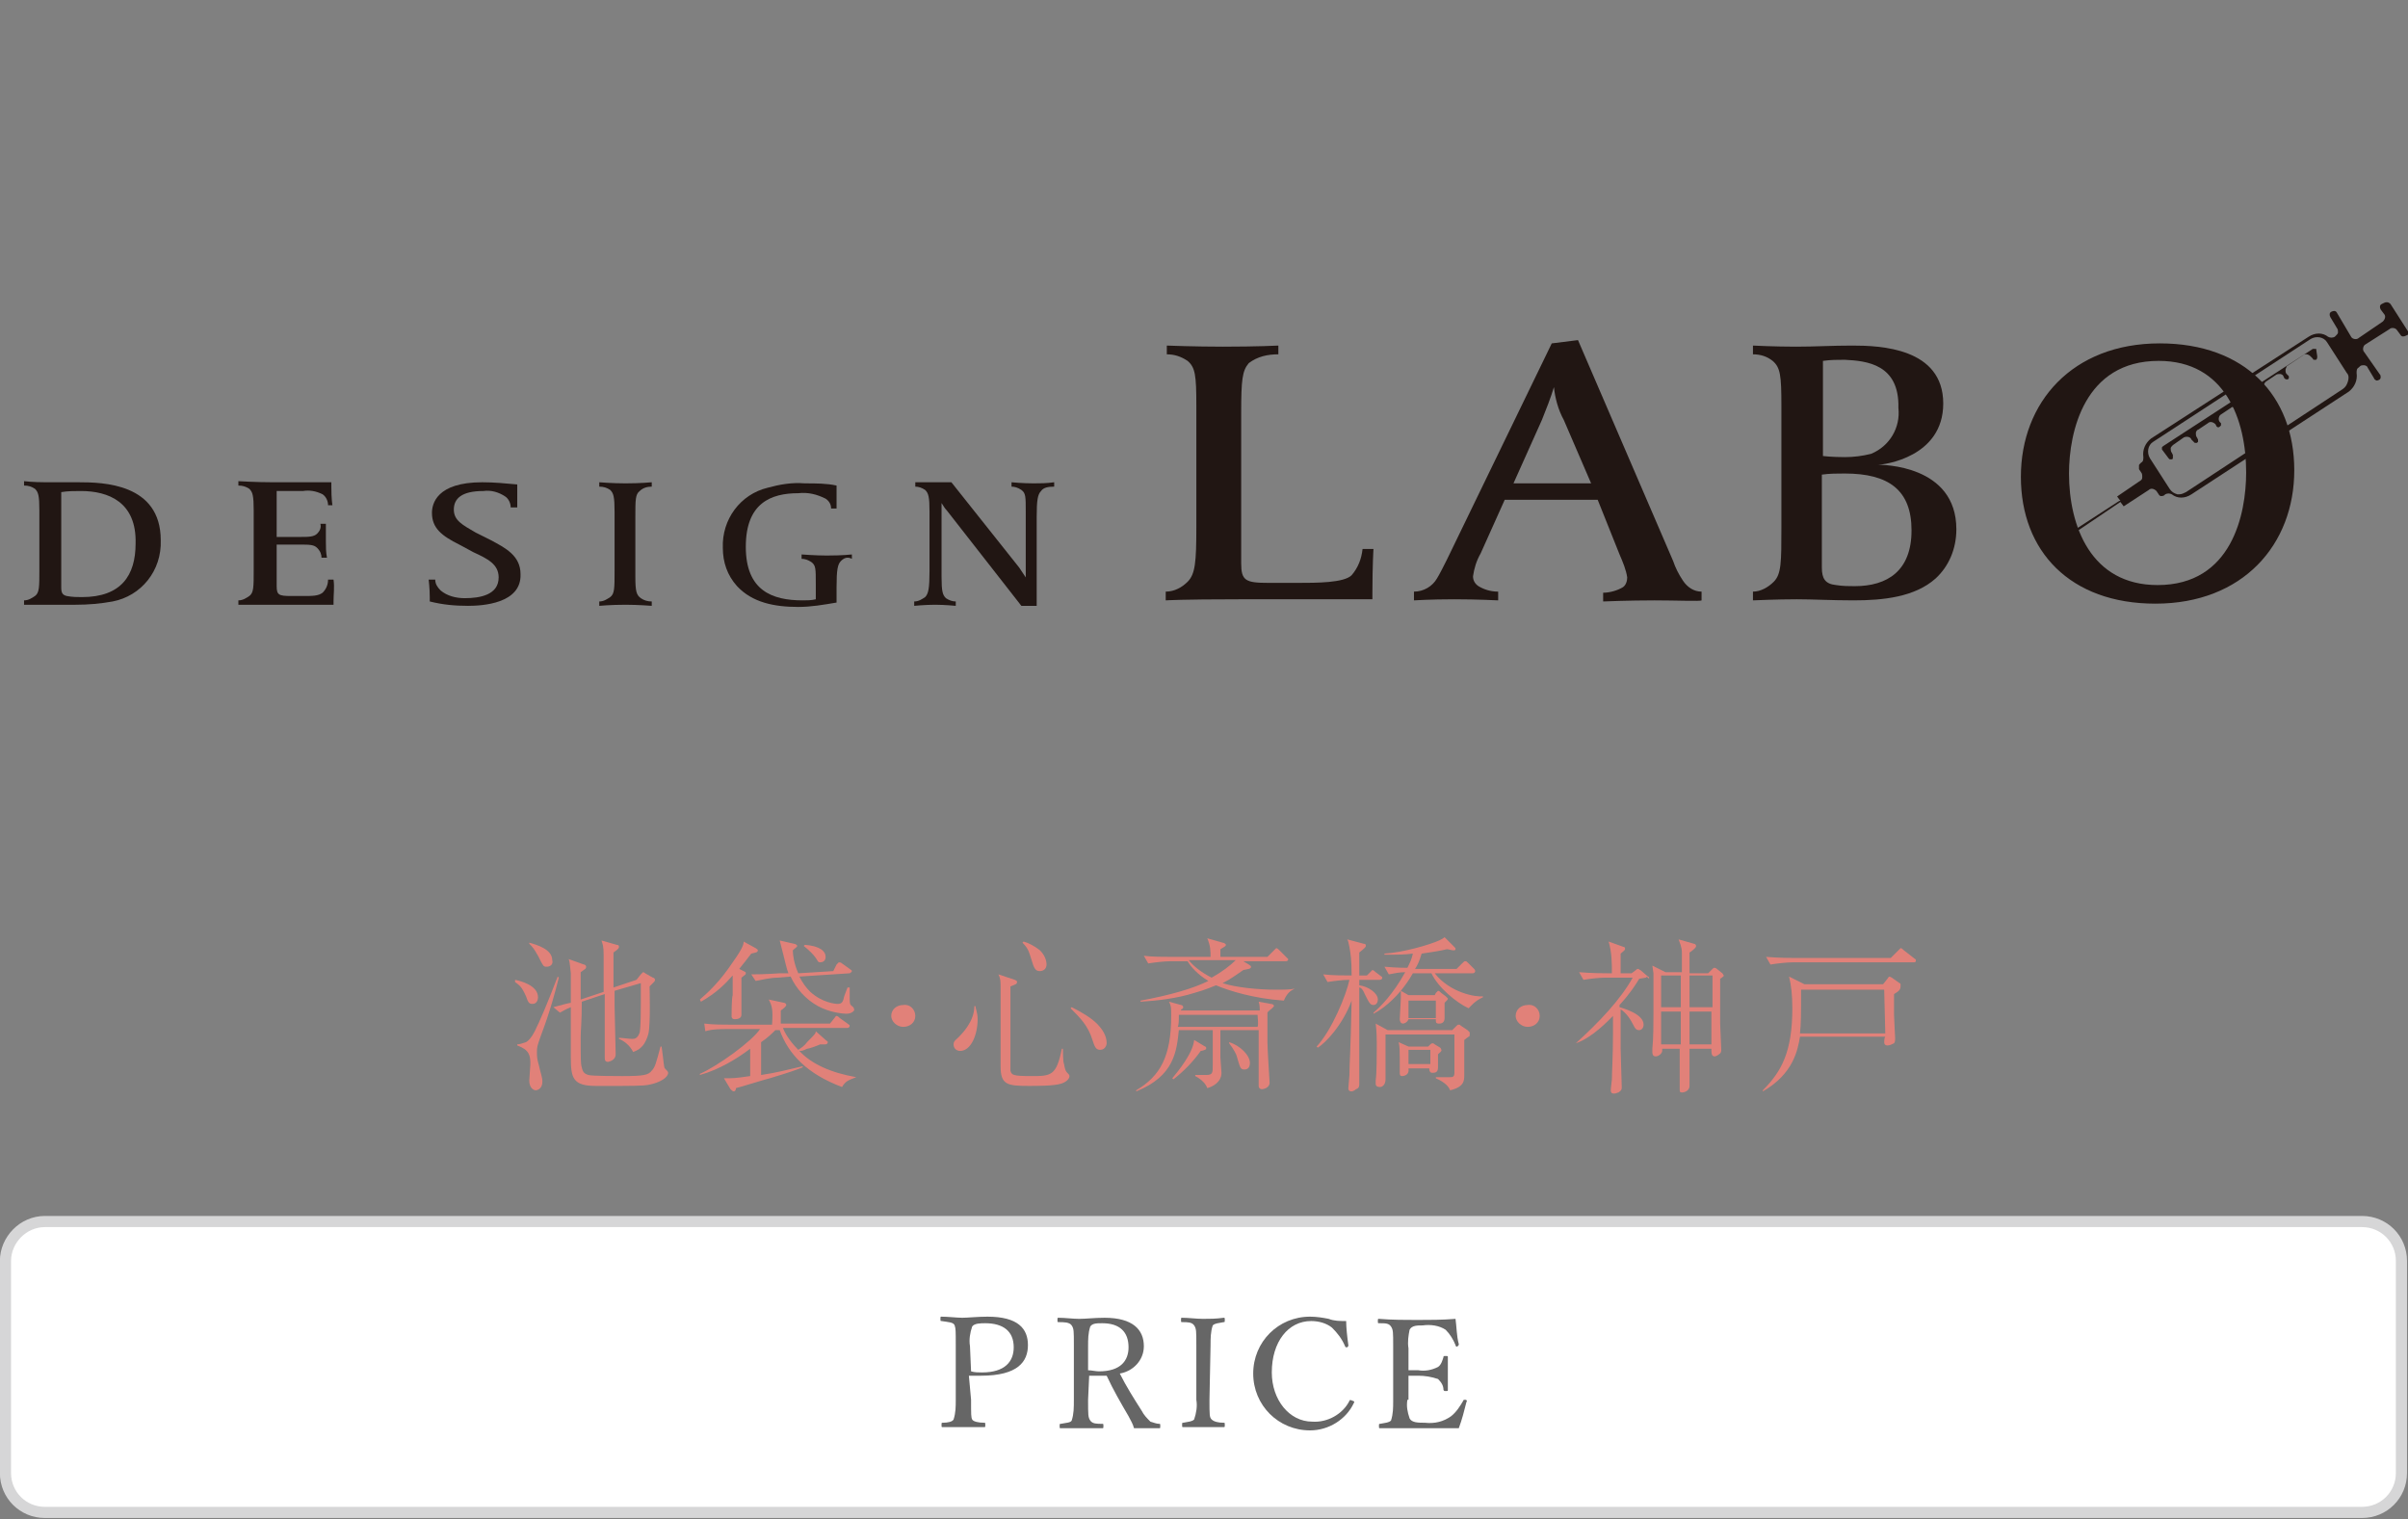 <?xml version="1.0" encoding="utf-8"?>
<!-- Generator: Adobe Illustrator 22.1.0, SVG Export Plug-In . SVG Version: 6.00 Build 0)  -->
<svg version="1.1" id="レイヤー_1" xmlns="http://www.w3.org/2000/svg" xmlns:xlink="http://www.w3.org/1999/xlink" x="0px"
	 y="0px" viewBox="0 0 220.2 138.9" style="enable-background:new 0 0 220.2 138.9;" xml:space="preserve">
<rect x="0" y="0" width="220.2" height="138.9" fill="#808080" stroke="none"/>
<style type="text/css">
	.st0{fill:none;stroke:#D6D6D7;stroke-width:0.7;stroke-miterlimit:10;}
	.st1{fill:#FFFFFF;stroke:#D6D6D7;stroke-width:1.02;stroke-miterlimit:10;}
	.st2{fill:#666666;}
	.st3{fill:#211613;}
	.st4{fill:#E18179;}
</style>
<title>アートボード 1</title>
<g id="レイヤー_2_1_">
	<g id="レイヤー_1-2">
		<polyline class="st0" points="207.4,129.1 212.3,125.3 207.4,121.4 		"/>
		<path class="st1" d="M4.1,111.7H216c2,0,3.6,1.6,3.6,3.6v19.4c0,2-1.6,3.6-3.6,3.6H4.1c-2,0-3.6-1.6-3.6-3.6v-19.4
			C0.5,113.4,2.1,111.7,4.1,111.7z"/>
		<path class="st2" d="M88.8,128c0,1.4,0,1.6,0.1,1.8s0.6,0.3,1.1,0.3c0.1,0,0.1,0,0.1,0.2s0,0.2-0.1,0.2h-3.8c-0.1,0-0.1,0-0.1-0.2
			s0-0.2,0.1-0.2c0.5,0,0.9-0.1,1-0.3c0.2-0.6,0.2-1.2,0.2-1.8v-5c0-1.3,0-1.5-0.1-1.8s-0.6-0.3-1.2-0.4c-0.1,0-0.1,0-0.1-0.2
			s0-0.2,0.1-0.2c0.6,0,1.4,0.1,1.9,0.1s1.4-0.1,2.3-0.1c2.8,0,3.7,1.1,3.7,2.6s-0.9,2.8-4.3,2.8c-0.4,0-0.7,0-1.1,0L88.8,128z
			 M88.8,125.4c0.3,0.1,0.7,0.1,1,0.1c2.1,0,2.9-1,2.9-2.3c0-1.5-1-2.2-2.6-2.2c-0.4,0-1,0-1.2,0.3c-0.2,0.6-0.3,1.2-0.2,1.8
			L88.8,125.4z"/>
		<path class="st2" d="M99.5,128c0,1.4,0,1.6,0.2,1.9s0.6,0.3,1.1,0.3c0.1,0,0.1,0,0.1,0.2s0,0.2-0.1,0.2h-1.9H97
			c-0.1,0-0.1,0-0.1-0.2s0-0.2,0.1-0.2c0.5-0.1,0.9-0.1,1-0.3c0.2-0.6,0.2-1.2,0.2-1.9v-5c0-1.3,0-1.5-0.2-1.8s-0.7-0.3-1.2-0.3
			c-0.1,0-0.1,0-0.1-0.2s0-0.2,0.1-0.2c0.6,0,1.3,0.1,1.9,0.1s1.4-0.1,2.3-0.1c2.6,0,3.6,1.1,3.6,2.6c0,1.3-1,2.3-2.2,2.5
			c0.6,1.2,1.3,2.3,2,3.4c0.2,0.4,0.5,0.7,0.8,1c0.3,0.1,0.6,0.2,0.8,0.2c0.1,0,0.1,0,0.1,0.2s0,0.2-0.1,0.2h-2.3
			c-0.1-0.4-0.3-0.7-0.5-1.1c-0.7-1.2-1.4-2.4-2-3.7h-1.6L99.5,128z M99.5,125.3c0.3,0,0.7,0.1,1,0.1c2,0,2.7-1,2.7-2.2
			c0-1.4-0.8-2.2-2.4-2.2c-0.5,0-0.9,0-1.1,0.3c-0.2,0.6-0.2,1.2-0.2,1.8V125.3z"/>
		<path class="st2" d="M110.6,128c0,1.4,0,1.6,0.2,1.8s0.6,0.3,1.1,0.3c0.1,0,0.1,0,0.1,0.2s0,0.2-0.1,0.2h-3.7
			c-0.1,0-0.1,0-0.1-0.2s0-0.2,0.1-0.2c0.5-0.1,0.8-0.1,1-0.3c0.2-0.6,0.3-1.2,0.2-1.8v-5c0-1.3,0-1.5-0.2-1.8s-0.6-0.3-1.1-0.3
			c-0.1,0-0.1,0-0.1-0.2s0-0.2,0.1-0.2c0.6,0,1.3,0.1,1.9,0.1s1.2,0,1.9-0.1c0.1,0,0.1,0,0.1,0.2s0,0.2-0.1,0.2
			c-0.5,0.1-0.8,0.1-1,0.3c-0.2,0.6-0.2,1.2-0.2,1.8L110.6,128z"/>
		<path class="st2" d="M123.3,123c0,0.1,0,0.1-0.1,0.2c-0.1,0-0.2,0-0.2-0.1l0,0l0,0c-0.3-0.7-0.7-1.2-1.2-1.7
			c-0.5-0.4-1.2-0.6-1.9-0.6c-2.1,0-3.6,1.9-3.6,4.7c0,2.5,1.6,4.5,3.7,4.5c1.4,0.1,2.8-0.7,3.4-1.9c0-0.1,0.1-0.1,0.3,0
			c0.1,0,0.2,0.1,0.1,0.2l0,0l0,0c-0.7,1.5-2.3,2.5-4,2.5c-2.9,0-5.2-2.3-5.2-5.2s2.3-5.2,5.2-5.2c0.6,0,1.2,0.1,1.7,0.2
			c0.5,0.2,1,0.2,1.6,0.2C123.1,121.4,123.2,122.3,123.3,123z"/>
		<path class="st2" d="M128.7,128c-0.1,0.6,0,1.1,0.2,1.7c0.2,0.4,0.8,0.4,1.4,0.4c0.9,0.1,1.7-0.1,2.4-0.6c0.5-0.4,0.8-0.9,1.1-1.4
			c0-0.1,0.1-0.1,0.2-0.1s0.2,0.1,0.1,0.2c-0.2,0.8-0.4,1.6-0.7,2.4h-7.2c-0.1,0-0.1,0-0.1-0.2s0-0.2,0.1-0.2c0.5-0.1,0.8-0.1,1-0.3
			c0.2-0.6,0.2-1.2,0.2-1.8v-5c0-1.3,0-1.5-0.2-1.8s-0.5-0.3-1.1-0.3c-0.1,0-0.1,0-0.1-0.2s0-0.2,0.1-0.2c1.2,0.1,2.4,0.1,3.5,0.1
			s2.3,0,3.5-0.1c0.1,0.7,0.1,1.6,0.3,2.3c0,0.1,0,0.1-0.1,0.2s-0.2,0-0.2-0.1c-0.2-0.5-0.5-1-0.9-1.4c-0.6-0.4-1.4-0.5-2.1-0.4
			c-0.5,0-1,0-1.2,0.4c-0.1,0.5-0.2,1.1-0.1,1.7v2h0.9c0.6,0.1,1.2,0,1.8-0.3c0.3-0.2,0.4-0.6,0.5-0.9c0-0.1,0-0.1,0.2-0.1
			s0.2,0,0.2,0.1v3c0,0.1,0,0.1-0.2,0.1s-0.1,0-0.2-0.1c0-0.4-0.2-0.7-0.5-1c-0.6-0.2-1.2-0.3-1.8-0.3h-0.9v2.2L128.7,128L128.7,128
			z"/>
		<path class="st3" d="M10.3,55c-1.1,0.2-2.2,0.3-3.4,0.3H2.2v-0.4c0.4,0,0.7-0.2,1-0.4c0.4-0.3,0.4-0.8,0.4-2.4v-5.4
			c0-1.4-0.1-1.7-0.4-2c-0.3-0.2-0.6-0.3-1-0.3V44c0,0,0.8,0.1,2,0.1h3c2.2,0,7.5,0.1,7.5,5.3C14.8,52.2,12.9,54.5,10.3,55z
			 M7.4,44.9c-0.6,0-1.2,0-1.8,0.1v8.7c0,0.5,0.1,0.7,0.5,0.8c0.5,0.1,1,0.1,1.4,0.1c3.6,0,4.9-2,4.9-4.9
			C12.5,45.9,9.9,44.9,7.4,44.9z"/>
		<path class="st3" d="M30.5,55v0.3h-8.7v-0.4c0.4,0,0.7-0.2,1-0.4c0.4-0.3,0.4-0.8,0.4-2.4v-5.4c0-1.4-0.1-1.7-0.4-2
			c-0.3-0.2-0.6-0.3-1-0.3V44c0,0,1.6,0.1,3.2,0.1h5.3v0.4c0,1.2,0.1,1.7,0.1,1.7H30c0-0.4-0.2-0.8-0.5-1c-0.6-0.3-1.2-0.4-1.8-0.3
			h-2.4v4.2h2.1c0.8,0,1.3,0,1.6-0.3c0.2-0.2,0.4-0.5,0.3-0.9h0.5c0,0,0,0.5,0,1.6c0,0.5,0,1,0.1,1.5h-0.5c0-0.3-0.1-0.6-0.4-0.9
			s-0.7-0.3-1.6-0.3h-2.1v3.8c0,0.8,0.2,0.9,1.3,0.9h1.1c0.9,0,1.4,0,1.8-0.3c0.3-0.3,0.5-0.7,0.5-1.2h0.5
			C30.6,53.7,30.5,54.3,30.5,55z"/>
		<path class="st3" d="M42.8,55.4c-1.2,0-2.3-0.1-3.5-0.4v-0.4c0-0.8-0.1-1.6-0.1-1.6h0.6c0,0.4,0.2,0.7,0.5,1
			c0.6,0.5,1.4,0.7,2.2,0.7c1.4,0,3.1-0.3,3.1-1.9c0-1.2-1-1.7-2.3-2.3L42,49.8c-1.6-0.8-2.5-1.5-2.5-2.9c0-0.8,0.4-2.8,4.6-2.8
			c1.1,0,2.1,0.1,3.2,0.2v2.1h-0.6c0-0.4-0.2-0.8-0.5-1c-0.6-0.4-1.3-0.6-2-0.5c-2,0-2.7,0.7-2.7,1.7s0.8,1.4,2,2.1l1.4,0.7
			c1.3,0.7,2.7,1.4,2.7,3.1C47.7,55.2,44.1,55.4,42.8,55.4z"/>
		<path class="st3" d="M58.5,44.9c-0.4,0.3-0.4,0.8-0.4,2.4v5.4c0,1.4,0.1,1.7,0.5,2c0.3,0.2,0.6,0.3,1,0.3v0.4c0,0-1.2-0.1-2.4-0.1
			c-1.4,0-2.4,0.1-2.4,0.1V55c0.4,0,0.7-0.2,1-0.4c0.4-0.3,0.4-0.8,0.4-2.4v-5.4c0-1.4-0.1-1.7-0.4-2c-0.3-0.2-0.6-0.3-1-0.3v-0.4
			c0,0,1.2,0.1,2.4,0.1c1.4,0,2.4-0.1,2.4-0.1v0.4C59.2,44.5,58.8,44.6,58.5,44.9z"/>
		<path class="st3" d="M76.9,51.3c-0.3,0.3-0.4,0.8-0.4,2.4v1.4c-1.2,0.2-2.3,0.4-3.5,0.4c-2.2,0-4.2-0.4-5.6-1.9
			c-0.9-1-1.3-2.2-1.3-3.5c-0.1-2.6,1.6-4.9,4.1-5.5c1.1-0.3,2.2-0.5,3.4-0.4c1,0,2,0,2.9,0.2v1c0,0.3,0,0.7,0,1.1H76
			c0-0.4-0.2-0.7-0.5-0.9c-0.8-0.4-1.6-0.6-2.5-0.5c-2.5,0-4.8,0.9-4.8,4.9s2.4,4.9,5.2,4.9c0.4,0,0.8,0,1.2-0.1v-1.4
			c0-1.4,0-1.7-0.4-2c-0.3-0.2-0.6-0.3-0.9-0.3v-0.4c0,0,1.3,0.1,2.3,0.1c1.5,0,2.3-0.1,2.3-0.1v0.4C77.5,50.9,77.2,51,76.9,51.3z"
			/>
		<path class="st3" d="M95.2,44.9c-0.3,0.3-0.4,0.8-0.4,2.4v8.1h-1.4l-6.8-8.7c-0.2-0.2-0.3-0.4-0.5-0.7v6.7c0,1.4,0.1,1.7,0.4,2
			c0.3,0.2,0.6,0.3,0.9,0.3v0.4c0,0-1-0.1-1.9-0.1s-1.9,0.1-1.9,0.1V55c0.4,0,0.7-0.2,1-0.4c0.3-0.3,0.4-0.8,0.4-2.4v-5.4
			c0-1.4-0.1-1.7-0.4-2c-0.3-0.2-0.6-0.3-0.9-0.3v-0.4c0,0,0.9,0,1.9,0H87l6.2,7.8c0.2,0.3,0.4,0.6,0.6,0.9v-6c0-1.4,0-1.7-0.4-2
			c-0.3-0.2-0.6-0.3-0.9-0.3v-0.4c0,0,1,0.1,2,0.1c0.6,0,1.2,0,1.9-0.1v0.4C95.8,44.5,95.4,44.6,95.2,44.9z"/>
		<path class="st3" d="M125.5,54.2v0.6h-12.2c-5.3,0-6.7,0.1-6.7,0.1v-0.8c0.8,0,1.5-0.4,2-0.9c0.7-0.7,0.8-1.8,0.8-5V37.1
			c0-2.8-0.1-3.5-0.8-4.1c-0.6-0.4-1.2-0.6-1.9-0.6v-0.8c0,0,2.6,0.1,5.1,0.1c3.2,0,5.1-0.1,5.1-0.1v0.8c-1,0-1.9,0.2-2.7,0.8
			c-0.6,0.7-0.7,1.5-0.7,4.6v13.7c0,1.6,0.4,1.8,2.5,1.8h2.7c1.7,0,4.2,0,4.9-0.7c0.6-0.7,0.9-1.5,1-2.4h1
			C125.6,50.1,125.5,51.7,125.5,54.2z"/>
		<path class="st3" d="M151.3,54.9c-2.4,0-4.7,0.1-4.7,0.1v-0.8c0.6,0,1.3-0.2,1.8-0.5c0.3-0.2,0.4-0.6,0.4-0.9
			c-0.1-0.7-0.4-1.4-0.7-2.1l-2-5h-8.5l-2.2,4.9c-0.4,0.7-0.6,1.4-0.7,2.1c0,0.4,0.2,0.7,0.5,0.9c0.5,0.3,1.1,0.5,1.8,0.5v0.8
			c0,0-1.9-0.1-4-0.1c-2.2,0-3.7,0.1-3.7,0.1v-0.8c0.9,0,1.7-0.5,2.1-1.2c0.2-0.3,0.7-1.3,0.9-1.7l9.6-19.8l2.4-0.3l8.7,20.2
			c0.2,0.6,0.5,1.2,0.9,1.8s1,1,1.7,1v0.8C155.5,55,153.3,54.9,151.3,54.9z M143,38.4c-0.5-0.9-0.8-2-0.9-3c-0.3,1-0.7,2-1.1,3
			l-2.6,5.8h7.1L143,38.4z"/>
		<path class="st3" d="M177,52.9c-1.9,1.7-4.8,2-7.5,2c-2,0-3.7-0.1-5.2-0.1c-1.8,0-4,0.1-4,0.1v-0.8c0.7,0,1.4-0.4,1.9-0.9
			c0.7-0.7,0.7-1.8,0.7-5V37.1c0-2.8-0.1-3.5-0.8-4.1c-0.5-0.4-1.1-0.6-1.8-0.6v-0.8c0,0,2,0.1,3.9,0.1s3.2-0.1,5.2-0.1
			c2.5,0,8.3,0.2,8.3,5.3c0,4.9-5.4,5.6-6,5.6c0.4,0,7.2,0,7.2,5.9C178.9,50.2,178.2,51.8,177,52.9z M168.7,32.9c-0.7,0-1.3,0-2,0.1
			v8.7c0,0,0.8,0.1,2,0.1c0.8,0,1.6-0.1,2.4-0.3c1.7-0.7,2.7-2.4,2.5-4.2C173.7,33.3,170.7,33,168.7,32.9L168.7,32.9z M168.7,43.3
			c-0.7,0-1.4,0-2.1,0.1v8.5c0,1,0.3,1.5,1.3,1.6c0.6,0.1,1.2,0.1,1.7,0.1c3,0,5.2-1.4,5.2-5.1S172.7,43.3,168.7,43.3L168.7,43.3z"
			/>
		<path class="st3" d="M211.8,31.9h-0.1h-0.2l-13.7,8.9l-0.1,0.1c0,0.1,0,0.1,0,0.2l0.6,0.8l0.1,0.1c0.1,0,0.1,0,0.2,0
			c0.1,0,0.1-0.1,0.1-0.2c0-0.1,0-0.1,0-0.2l-0.1-0.2c-0.1-0.1-0.1-0.3-0.1-0.4c0-0.1,0.1-0.2,0.2-0.3l1-0.7
			c0.2-0.1,0.6-0.1,0.7,0.2l0.2,0.2l0.1,0.1c0.1,0,0.1,0,0.2,0l0.1-0.1c0-0.1,0-0.1,0-0.2l-0.1-0.2c-0.1-0.1-0.1-0.3-0.1-0.4
			c0-0.1,0.1-0.3,0.2-0.3l0.9-0.6c0.2-0.2,0.5-0.1,0.7,0.1l0,0l0,0l0.1,0.2c0.1,0.1,0.2,0.1,0.3,0l0,0l0.1-0.1c0-0.1,0-0.1,0-0.2
			l-0.1-0.1c-0.2-0.2-0.1-0.6,0.1-0.7l0,0l0.9-0.6c0.1-0.1,0.2-0.1,0.4-0.1c0.1,0,0.3,0.1,0.3,0.2l0.1,0.2c0.1,0.1,0.2,0.1,0.3,0
			s0.1-0.2,0.1-0.3l-0.2-0.2c-0.2-0.2-0.1-0.6,0.1-0.7l0,0l0.9-0.6c0.1-0.1,0.3-0.1,0.4-0.1c0.1,0,0.2,0.1,0.3,0.2l0.1,0.2
			c0.1,0.1,0.2,0.1,0.3,0s0.1-0.2,0.1-0.3l-0.1-0.2c-0.2-0.2-0.1-0.5,0.1-0.7l0,0l0,0l0.9-0.6c0.1-0.1,0.3-0.1,0.4-0.1
			c0.1,0,0.3,0.1,0.3,0.2l0.1,0.2c0.1,0.1,0.2,0.1,0.3,0.1l0.1-0.1c0-0.1,0-0.1,0-0.2l-0.2-0.2c-0.1-0.1-0.1-0.2-0.1-0.4
			c0-0.1,0.1-0.2,0.1-0.3l1.5-1c0.2-0.2,0.5-0.1,0.7,0.1l0,0l0,0l0.2,0.2c0,0.1,0.1,0.1,0.1,0.1c0.1,0,0.1,0,0.2,0
			c0.1-0.1,0.1-0.2,0.1-0.3l0,0l0,0L211.8,31.9z"/>
		<path class="st3" d="M220.2,30.3l-1.6-2.5c-0.2-0.2-0.4-0.2-0.6-0.1l-0.2,0.1c-0.2,0.1-0.2,0.3-0.1,0.5l0,0l0.3,0.4
			c0.2,0.2,0.1,0.5-0.1,0.7l0,0l0,0l-2.2,1.5c-0.2,0.2-0.6,0.1-0.7-0.1l0,0l0,0l-1.3-2.2c-0.1-0.2-0.3-0.2-0.5-0.1s-0.2,0.3-0.1,0.5
			l0,0l0.6,1c0.1,0.1,0.1,0.3,0.1,0.4s-0.1,0.2-0.2,0.3l-0.1,0.1c-0.2,0.1-0.4,0.1-0.6,0c-0.5-0.4-1.2-0.4-1.8,0l-14.4,9.3
			c-0.5,0.4-0.8,1-0.7,1.7c0,0.2,0,0.4-0.2,0.5l-0.1,0.1c-0.1,0.1-0.1,0.1-0.1,0.2c0,0.1,0,0.2,0,0.3l0.2,0.3
			c0.1,0.1,0.1,0.3,0.1,0.4c0,0.1,0,0.2-0.1,0.3l-2.2,1.5l0.3,0.4h-0.1l-4,2.6l-0.1,0.1c0,0.1,0,0.1,0.1,0.1h0.1l4-2.7l0.3,0.4
			l2.3-1.5c0.2-0.2,0.5-0.1,0.7,0.1l0,0l0,0l0.2,0.3c0.1,0.2,0.3,0.2,0.5,0.1l0.1-0.1c0.2-0.1,0.4-0.1,0.6,0c0.5,0.4,1.2,0.4,1.8,0
			l14.4-9.4c0.5-0.4,0.8-1,0.7-1.7c0-0.2,0-0.4,0.2-0.5l0.1-0.1c0.1-0.1,0.2-0.1,0.4-0.1c0.1,0,0.3,0.1,0.3,0.2l0.6,1
			c0,0.1,0.1,0.1,0.2,0.2c0.2,0,0.4-0.1,0.4-0.3c0-0.1,0-0.2-0.1-0.3l-1.4-2c-0.2-0.2-0.1-0.6,0.1-0.7l0,0l2.2-1.4
			c0.2-0.2,0.6-0.1,0.7,0.1l0,0l0,0l0.3,0.4c0.1,0.2,0.3,0.2,0.5,0.1l0,0l0.2-0.1C220.2,30.7,220.3,30.5,220.2,30.3z M214.7,34.9
			c-0.1,0.3-0.2,0.5-0.5,0.7L199.9,45c-0.2,0.1-0.4,0.2-0.6,0.2h-0.2c-0.3-0.1-0.5-0.2-0.7-0.5l-1.8-2.8c-0.3-0.5-0.2-1.2,0.3-1.5
			l0,0l14.4-9.4c0.5-0.3,1.2-0.2,1.5,0.3l0,0l1.8,2.8C214.8,34.3,214.8,34.6,214.7,34.9L214.7,34.9z"/>
		<path class="st3" d="M197.1,55.2c-7.8,0-12.3-4.8-12.3-11.6s4.7-12.2,12.7-12.2c7.8,0,12.3,4.8,12.3,11.6S205.1,55.2,197.1,55.2z
			 M197.4,33c-6.8,0-8.2,6.5-8.2,10.3c0,4.8,2,10.2,8.1,10.2c6.8,0,8.1-6.5,8.1-10.3C205.4,38.4,203.5,33,197.4,33z"/>
	</g>
</g>
<g>
	<path class="st4" d="M48.7,91.8c-0.3,0-0.4-0.1-0.6-0.7c-0.4-0.9-0.6-1-1-1.3v-0.2c0.5,0.1,2.1,0.5,2.1,1.6
		C49.2,91.4,49.1,91.8,48.7,91.8z M49.5,94.6c-0.4,1.1-0.4,1.2-0.4,1.6s0,0.6,0.2,1.3c0.1,0.5,0.3,1,0.3,1.4c0,0.7-0.5,0.8-0.6,0.8
		c-0.2,0-0.6-0.2-0.6-0.9c0-0.2,0.1-1.3,0.1-1.5c0-0.8-0.1-1.3-1.2-1.7v-0.1c0.2,0,0.5-0.1,0.8-0.2c0.2-0.1,0.5-0.4,0.8-1
		c0.5-1,1.1-2.4,2.1-5l0.1,0.1C50.8,90.6,50.3,92.5,49.5,94.6z M50,88.4c-0.3,0-0.3,0-0.8-1c-0.4-0.7-0.5-0.8-0.8-1.1v-0.1
		c0.7,0.2,2.1,0.6,2.1,1.6C50.6,88.1,50.4,88.4,50,88.4z M59.3,99.2c-0.5,0.1-1.6,0.1-3.9,0.1h-0.9c-2.1,0-2.3-0.7-2.3-2.6
		c0-0.4,0-2.4,0-2.8c0-0.3,0-1.6,0-1.8c-0.5,0.2-0.6,0.3-1,0.5l-0.6-0.5c0.7-0.2,1.5-0.4,1.6-0.4c0-0.4,0-2.3,0-2.7
		c-0.1-0.9-0.1-1.1-0.2-1.3l1.4,0.5c0.1,0,0.2,0.1,0.2,0.2c0,0.2-0.1,0.2-0.5,0.5c0,0.4,0,2.2,0,2.5l2.1-0.7c0-0.5,0-3,0-3.4
		c0-0.8-0.1-1-0.2-1.3l1.4,0.4c0.2,0,0.2,0.1,0.2,0.2c0,0.2-0.4,0.4-0.5,0.5c0,0.4,0,0.4,0,1.2v2l2.1-0.7l0.4-0.5
		c0.1-0.1,0.2-0.2,0.2-0.2c0.1,0,0.2,0.1,0.2,0.1l0.7,0.4c0.1,0,0.2,0.1,0.2,0.2s-0.1,0.2-0.1,0.2c-0.1,0.1-0.3,0.3-0.4,0.4
		c0,0.1,0.1,3.4-0.1,4.3c-0.1,0.4-0.3,0.9-0.6,1.2c-0.2,0.2-0.3,0.3-0.8,0.5c-0.3-0.6-0.8-1-1.3-1.2v-0.1c0.3,0,0.9,0.1,1.2,0.1
		c0.2,0,0.5,0,0.7-0.6c0.1-0.6,0.1-2,0.1-2.7c0-1.1,0-1.4,0-1.8l-2.4,0.7c0,0.1,0,1.2,0,1.4c0,0.3,0.1,4.2,0.1,4.4
		c0,0.6-0.7,0.7-0.7,0.7c-0.3,0-0.3-0.2-0.3-0.5c0-0.1,0-0.3,0-0.4c0-0.6,0-1.8,0-2.5v-2.8l-2.1,0.7c0,1.9-0.1,2.6-0.1,3.2
		c0,2,0,2.5,0.1,2.8c0.1,0.5,0.3,0.6,0.6,0.7s2.7,0.1,3.1,0.1c2,0,2.4-0.1,2.7-0.5c0.3-0.3,0.4-0.7,0.8-2.2h0.1
		c0.2,1.4,0.2,1.9,0.3,2c0.2,0.2,0.3,0.3,0.3,0.4C61.1,98.5,60.4,99,59.3,99.2z"/>
	<path class="st4" d="M68.7,87.2c-0.3,0.4-0.7,0.9-1.1,1.4l0.4,0.2c0.2,0.1,0.2,0.1,0.2,0.2s0,0.1-0.4,0.4v1.7c0,0.3,0,1.5,0,1.7
		c0,0.3-0.3,0.4-0.6,0.4c-0.3,0-0.3-0.2-0.3-0.3c0-0.2,0-1.6,0.1-1.9c0-0.3,0-0.6,0-1.8c-0.7,0.8-1.5,1.6-2.9,2.4L64,91.4
		c0.7-0.6,1.8-1.6,3-3.4c1-1.4,1-1.7,1-1.9l1.1,0.6c0.1,0.1,0.2,0.1,0.2,0.2C69.3,87.1,69.1,87.1,68.7,87.2z M78.3,98.5
		c-0.8,0.3-1,0.4-1.3,0.9c-3.2-1.2-4.9-3-5.7-5.2h-0.4c-0.3,0.3-0.7,0.7-1.3,1.1v3c1.4-0.2,2.5-0.5,3.8-0.8v0.1c-0.5,0.2-1,0.4-3,1
		c-0.1,0-3,0.9-3.1,0.9c0,0.2-0.1,0.3-0.2,0.3s-0.2-0.1-0.3-0.2l-0.6-1c0.9,0,1,0,2.4-0.2v-2.5c-1.2,0.9-2.8,1.9-4.6,2.4v-0.1
		c1.6-0.7,4.8-3,5.5-4.1h-3c-0.5,0-1.4,0-2,0.2l-0.1-0.7c0.8,0.1,1.7,0.1,2.5,0.1h3.7c0.1-1.4,0-1.7-0.3-2.3l1.4,0.3
		c0.1,0,0.2,0.1,0.2,0.2s-0.2,0.3-0.5,0.5c0,0.2,0,1,0,1.2h4.5l0.4-0.5c0.1-0.1,0.1-0.2,0.2-0.2s0.2,0.1,0.3,0.2l0.7,0.5
		c0.1,0.1,0.2,0.1,0.2,0.2S77.6,94,77.5,94h-5.9c0.1,0.3,0.5,1.1,1.4,2c0.3-0.2,0.6-0.4,0.8-0.7c0.7-0.7,0.8-0.8,0.8-1l0.9,0.8
		c0.1,0.1,0.2,0.1,0.2,0.2s-0.1,0.2-0.2,0.2s-0.3,0-0.5,0c-0.2,0.1-1,0.4-1.2,0.4c-0.4,0.2-0.5,0.2-0.7,0.2
		C74.2,97.3,76,98.1,78.3,98.5L78.3,98.5z M77.4,92.7c-0.3,0-1.5-0.1-2.6-0.7s-2-1.6-2.5-2.7l-1.2,0.1c-0.6,0-1.5,0.2-2,0.3
		l-0.4-0.6c1.4,0,2.5-0.1,2.6-0.1h0.8c-0.2-0.5-0.2-0.7-0.8-3l1.3,0.3c0.1,0,0.3,0.1,0.3,0.2s-0.2,0.2-0.4,0.4
		c0,0.4,0.1,1.2,0.5,2.1l3.2-0.2l0.3-0.6c0.1-0.1,0.2-0.2,0.2-0.2c0.1,0,0.2,0,0.3,0.1l0.7,0.5c0.1,0.1,0.2,0.1,0.2,0.2
		S77.7,89,77.7,89l-4.6,0.3c0.3,0.6,0.6,1,1,1.4c1.1,1,2.3,1.1,2.5,1.1c0.4,0,0.5-0.2,0.6-0.7c0.1-0.3,0.2-0.5,0.3-0.8h0.2
		c0,0.2,0,0.9,0,1.1c0,0.1,0,0.4,0.1,0.5c0.2,0.2,0.3,0.2,0.3,0.4C78.2,92.3,78,92.7,77.4,92.7z M75,88c-0.2,0-0.2-0.1-0.4-0.4
		c-0.2-0.3-0.6-0.7-1.1-1.1l0.1-0.1c1.4,0.1,1.9,0.6,1.9,1.1C75.5,87.9,75.2,88,75,88z"/>
	<path class="st4" d="M83.7,92.9c0,0.6-0.5,1-1.1,1s-1.1-0.5-1.1-1c0-0.6,0.5-1,1.1-1C83.2,91.8,83.7,92.3,83.7,92.9z"/>
	<path class="st4" d="M87.8,96.1c-0.3,0-0.6-0.2-0.6-0.6c0-0.3,0.2-0.4,0.4-0.6c0.4-0.4,1.5-1.5,1.5-2.9h0.1c0,0.2,0.2,0.6,0.2,1.2
		C89.4,94.6,88.8,96.1,87.8,96.1z M97,99.1c-0.6,0.2-2.2,0.2-2.9,0.2c-2,0-2.6-0.1-2.6-1.8c0-3.5,0-3.8,0-7.1c0-0.7,0-0.9-0.2-1.3
		l1.5,0.5c0.2,0.1,0.2,0.1,0.2,0.2c0,0.2-0.1,0.2-0.6,0.4c0,0.8,0,4.5,0,5.6c0,0.4,0,1.8,0,2.1c0.1,0.4,0.2,0.5,1.9,0.5
		c1.8,0,2.3,0,2.8-2.5h0.1c0,0.2,0,1.2,0.1,1.4c0.1,0.6,0.2,0.7,0.3,0.8c0.1,0.1,0.2,0.2,0.2,0.3C97.8,98.7,97.4,99,97,99.1z
		 M95.1,88.8c-0.3,0-0.5-0.1-0.7-0.8c-0.3-0.9-0.3-1.2-0.9-1.8l0.1-0.1c0.4,0.1,1,0.4,1.5,0.8c0.6,0.6,0.6,1.2,0.6,1.3
		C95.7,88.6,95.4,88.8,95.1,88.8z M100.6,96c-0.4,0-0.5-0.3-0.7-0.9c-0.4-1.3-1.1-2-2-2.9l0.1-0.1c1,0.5,1.8,1,2.3,1.5
		s0.9,1.1,0.9,1.8C101.2,95.5,101.1,96,100.6,96z"/>
	<path class="st4" d="M115.9,92.6c0,0.6,0,1.1,0,2.7c0,0.6,0.2,3.7,0.2,3.7c0,0.5-0.6,0.6-0.7,0.6c0,0-0.3,0-0.3-0.3
		c0-0.6,0-3.3,0-3.8c0-0.2,0-1.2,0-1.3h-3.5c0,0.7,0,1.9,0,2.5c0,0.2,0.1,1.2,0.1,1.4c0,0.9-0.9,1.3-1.3,1.4c-0.2-0.6-0.9-1-1.1-1.1
		v-0.1c0.4,0,0.8,0,1,0c0.6,0,0.6-0.2,0.6-0.9c0-0.3,0-1.6,0-1.8c0-0.6,0-0.7,0-1.4h-3.1c-0.2,1.9-0.4,4.2-3.9,5.6v-0.1
		c2.2-1.3,3.2-3.1,3.2-6.8c0-0.8,0-0.9-0.2-1.3l1.1,0.3c0.1,0,0.2,0.1,0.2,0.2s-0.1,0.2-0.2,0.2v0.1h7.2c0-0.2,0-0.5-0.1-0.8
		l1.1,0.2c0.2,0,0.3,0.1,0.3,0.2C116.3,92.3,116,92.4,115.9,92.6z M117.4,91.5c-2.8-0.2-5-0.9-6.2-1.4c-0.3,0.1-0.9,0.4-2,0.7
		c-1.6,0.5-3.3,0.7-4.9,0.8v-0.1c2.7-0.5,4.8-1.1,6.2-1.8c-1-0.6-1.6-1.3-1.9-1.8H107c-0.5,0-1.4,0.1-2,0.2l-0.4-0.7
		c0.8,0.1,1.7,0.1,2.6,0.1h3.5c0-0.5,0-1-0.3-1.7l1.4,0.4c0.1,0,0.3,0.1,0.3,0.2s0,0.1-0.5,0.4c0,0.1,0,0.6,0,0.7h4.3l0.6-0.6
		c0.1-0.1,0.2-0.2,0.2-0.2c0.1,0,0.2,0.1,0.3,0.2l0.6,0.6c0.1,0.1,0.2,0.2,0.2,0.2c0,0.2-0.2,0.2-0.2,0.2h-3.9l0.5,0.3
		c0.1,0.1,0.2,0.1,0.2,0.2c0,0.2-0.2,0.2-0.7,0.3c-0.6,0.4-1.1,0.8-1.9,1.2c1.2,0.4,3.3,0.6,4.8,0.6c0.8,0,1.4,0,1.8-0.1l0,0
		C118,90.6,117.7,90.8,117.4,91.5z M109.8,96.1c-0.7,1-1.6,1.9-2.5,2.6l-0.1-0.1c0.5-0.6,1.9-2.3,2-3.5l1,0.6c0.1,0,0.1,0.1,0.1,0.2
		S109.9,96.1,109.8,96.1z M115,92.8h-7.2c0,0.5,0,0.9-0.1,1.1h7.3C115.1,93.6,115,93.1,115,92.8z M108.7,87.8
		c0.4,0.5,1.1,1.1,2.1,1.6c0.9-0.5,1.7-1.1,2.2-1.6H108.7z M113.8,97.8c-0.4,0-0.4-0.2-0.7-1.2c0-0.1-0.3-0.7-0.7-1.2v-0.1
		c1,0.3,1.9,1.2,1.9,1.9C114.3,97.7,114,97.8,113.8,97.8z"/>
	<path class="st4" d="M126.1,89.6h-1.8v0.5c0.8,0.1,1.7,0.7,1.7,1.3c0,0.2-0.1,0.5-0.4,0.5s-0.4-0.2-0.8-1c-0.2-0.5-0.4-0.6-0.5-0.6
		c0,0.4,0,0.7,0,1.1v4.5v2.4c0,0.1,0,0.7,0,0.8c0,0.2,0,0.4-0.3,0.5c-0.1,0.1-0.3,0.2-0.4,0.2c-0.3,0-0.3-0.2-0.3-0.3
		c0-0.2,0.1-1,0.1-1.2c0-1.2,0.1-1.8,0.2-6.8c-0.8,2.2-2.4,3.9-3.1,4.3l-0.1-0.1c1.4-1.5,2.7-4.7,3-6.1c-0.6,0-1.4,0.1-2,0.2
		l-0.4-0.7c0.9,0.1,1.7,0.1,2.6,0.1c0-1.5-0.1-2-0.2-2.6c-0.1-0.5-0.1-0.5-0.2-0.7l1.5,0.4c0.2,0,0.2,0.1,0.2,0.2s-0.1,0.2-0.6,0.6
		c0,0.5,0,1.6,0,2.1h0.7l0.3-0.3c0.1-0.1,0.2-0.2,0.2-0.2s0.1,0,0.3,0.2l0.4,0.3c0.1,0.1,0.2,0.1,0.2,0.2
		C126.4,89.6,126.2,89.6,126.1,89.6z M134.3,92.2c-1.1-0.5-2.8-1.9-3.4-3.2h-1.7c-0.4,0.7-0.7,1.1-1.1,1.6l0.7,0.4h2.4l0.1-0.2
		c0.1-0.1,0.2-0.2,0.2-0.2c0.1,0,0.2,0.1,0.3,0.2l0.4,0.3c0.1,0.1,0.2,0.2,0.2,0.2c0,0.1,0,0.1-0.3,0.4c0,0.4,0,1.2,0,1.4
		c0,0.5-0.4,0.5-0.5,0.5c-0.3,0-0.3-0.1-0.3-0.4h-2.5c-0.1,0.3-0.4,0.4-0.5,0.4c-0.2,0-0.3-0.2-0.3-0.4c0-0.3,0.1-1.6,0.1-1.9
		c0-0.4,0-0.4,0-0.7c-1.1,1.3-2.1,1.9-2.5,2.1v-0.1c0.6-0.5,1.8-1.7,2.9-3.7c-0.5,0-1,0.1-1.5,0.2l-0.4-0.7c1.1,0.1,1.9,0.1,2.1,0.1
		c0.2-0.4,0.4-0.8,0.5-1.3c-0.8,0.1-1.5,0.1-1.9,0.1s-0.5,0-0.7,0v-0.1c1.7-0.1,4.1-0.8,5-1.2c0.2-0.1,0.4-0.2,0.5-0.3l0.9,0.9
		c0.1,0.1,0.1,0.1,0.1,0.2s-0.1,0.1-0.2,0.1c-0.2,0-0.4-0.1-0.6-0.1c-0.4,0.1-0.9,0.2-2.3,0.4c-0.2,0.7-0.4,1.1-0.6,1.4h3.8l0.5-0.5
		c0.2-0.2,0.2-0.2,0.3-0.2s0.1,0,0.3,0.2l0.5,0.5c0.1,0.1,0.1,0.2,0.1,0.2c0,0.1-0.1,0.2-0.2,0.2h-3.5c1.4,1.8,3.8,2.2,4.4,2.1v0.1
		C134.9,91.5,134.5,92,134.3,92.2z M134.3,94.8c0,0-0.3,0.2-0.4,0.3c0,0.5,0,2.7,0,3.2s0,1.1-1.3,1.4c-0.1-0.3-0.4-0.7-1.3-1.1v-0.1
		c0.3,0,0.8,0,1.3,0c0.2,0,0.4,0,0.4-0.4c0-0.7,0-1.6,0-3.5h-6.3c0,0.1,0,1.7,0,3.1c0,0.1,0,0.8,0,1c0,0.5-0.3,0.7-0.5,0.7
		c-0.1,0-0.4,0-0.4-0.3c0-0.1,0-0.2,0-0.3c0.1-0.7,0.1-2.3,0.1-3.3c0-0.3,0-1.2-0.1-1.9l1.1,0.6h5.9l0.4-0.4
		c0.1-0.1,0.1-0.1,0.2-0.1c0.1,0,0.1,0,0.2,0.1l0.6,0.4c0.1,0.1,0.2,0.2,0.2,0.2C134.4,94.7,134.4,94.8,134.3,94.8z M131.5,96.4
		c0,0.2,0,1,0,1.2c0,0.5-0.3,0.5-0.5,0.5c-0.1,0-0.3,0-0.3-0.4h-1.9c0.1,0.6-0.4,0.7-0.6,0.7c-0.2,0-0.2-0.2-0.2-0.3
		c0-0.2,0-1.2,0-1.4c0-0.5,0-1-0.1-1.4l0.9,0.4h1.8l0.2-0.2c0,0,0.1-0.1,0.2-0.1c0.1,0,0.2,0.1,0.2,0.1l0.5,0.3c0,0,0.1,0.1,0.1,0.2
		C131.9,96.1,131.6,96.3,131.5,96.4z M131.3,91.5h-2.5v1.6h2.5V91.5z M130.8,96h-2v1.3h2V96z"/>
	<path class="st4" d="M140.8,92.9c0,0.6-0.5,1-1.1,1s-1.1-0.5-1.1-1c0-0.6,0.5-1,1.1-1C140.3,91.8,140.8,92.3,140.8,92.9z"/>
	<path class="st4" d="M150.5,89.4c-0.1,0-0.5,0.1-0.6,0.1c-0.3,0.5-0.8,1.3-1.8,2.4v0.2c0.3,0.1,2.2,0.6,2.2,1.6
		c0,0.3-0.2,0.5-0.4,0.5c-0.3,0-0.4-0.2-0.5-0.4c-0.3-0.6-0.7-1.2-1.2-1.5c0,0.6,0,3.1,0,3.6c0,0.2,0.1,3.4,0.1,3.5
		c0,0.2,0,0.3-0.3,0.5c-0.1,0-0.2,0.1-0.4,0.1c-0.1,0-0.3,0-0.3-0.3c0-0.2,0.1-0.9,0.1-1c0-0.6,0.1-2.2,0.1-4.1v-1.7
		c-0.4,0.4-1.9,2-3.4,2.5l0,0c2.1-1.9,4.1-4,5.2-6h-2.5c-0.6,0-1.4,0.1-2,0.2l-0.4-0.7c1.2,0.1,2.3,0.1,2.6,0.1h0.4
		c0-0.9,0-1.9-0.3-2.9l1.4,0.5c0.1,0,0.1,0.1,0.1,0.2s-0.3,0.3-0.4,0.4V89h1l0.4-0.3c0.1-0.1,0.1-0.1,0.2-0.1s0.1,0.1,0.2,0.1
		l0.7,0.6c0.1,0,0.1,0.1,0.1,0.2C150.6,89.3,150.6,89.3,150.5,89.4z M157.3,89.5c0,0.3,0,0.7,0,0.9c0,0.2,0,1.8,0,3.2
		c0,0.4,0.1,2,0.1,2.4c0,0.1,0,0.3-0.2,0.4c-0.1,0.1-0.3,0.2-0.4,0.2c-0.3,0-0.3-0.3-0.3-0.7h-2c0,0.5,0,2.5,0,2.9
		c0,0.1,0,0.4,0,0.5c0,0.4-0.4,0.6-0.7,0.6c-0.2,0-0.2-0.1-0.2-0.3s0-0.8,0-0.9c0-0.5,0-2.4,0-2.8H152c0,0.1,0,0.1,0,0.2
		c0,0.2-0.3,0.5-0.6,0.5s-0.3-0.3-0.3-0.4c0,0,0-0.2,0-0.3c0.1-0.9,0.1-2.4,0.1-3.3c0-0.7,0-3,0-3.6c0-0.1-0.1-0.6-0.1-0.7l1.2,0.6
		h1.5c0-0.3,0-1.5,0-1.8c0-0.5-0.2-0.9-0.3-1.2l1.4,0.4c0.1,0,0.2,0.1,0.2,0.2c0,0,0,0.1-0.1,0.2c0,0-0.3,0.3-0.5,0.4V89h1.7
		l0.4-0.4c0.1-0.1,0.1-0.1,0.2-0.1s0.2,0.1,0.2,0.1l0.5,0.4c0,0,0.1,0.1,0.1,0.2C157.8,89.1,157.5,89.4,157.3,89.5z M153.7,89.2
		h-1.8v2.9h1.8V89.2z M151.9,92.5v3h1.8c0-0.8,0-2.2,0-3H151.9z M156.6,89.2h-2.1v2.9h2.1V89.2z M156.6,92.5h-2.1c0,0.4,0,2.5,0,3h2
		v-3H156.6z"/>
	<path class="st4" d="M173.2,90.9c0,0.2,0,0.4,0,1.9c0,0.2,0.1,2.1,0.1,2.1c0,0.2,0,0.4-0.1,0.5c-0.2,0.1-0.4,0.2-0.6,0.2
		c-0.2,0-0.3-0.1-0.3-0.3c0,0,0-0.4,0.1-0.5h-7.8c-0.2,1.2-0.6,3.4-3.4,5v-0.1c1.7-1.7,2.7-3.5,2.7-7.5c0-1.2-0.1-2.1-0.3-2.9
		L165,90h7.2l0.4-0.5c0.1-0.2,0.2-0.2,0.2-0.2l0.2,0.1l0.7,0.5c0.1,0,0.1,0.1,0.1,0.2C173.8,90.5,173.7,90.6,173.2,90.9z M175,88
		h-11.1c-0.5,0-1.4,0.1-2,0.2l-0.4-0.7c1.2,0.1,2.3,0.1,2.6,0.1h8.8l0.7-0.7c0.2-0.2,0.2-0.2,0.2-0.2c0.1,0,0.2,0.1,0.3,0.2l0.9,0.7
		c0.1,0.1,0.2,0.1,0.2,0.2C175.2,88,175.1,88,175,88z M172.3,90.5h-7.6c0,2.2,0,3.1-0.1,4h7.8L172.3,90.5L172.3,90.5z"/>
</g>
</svg>
